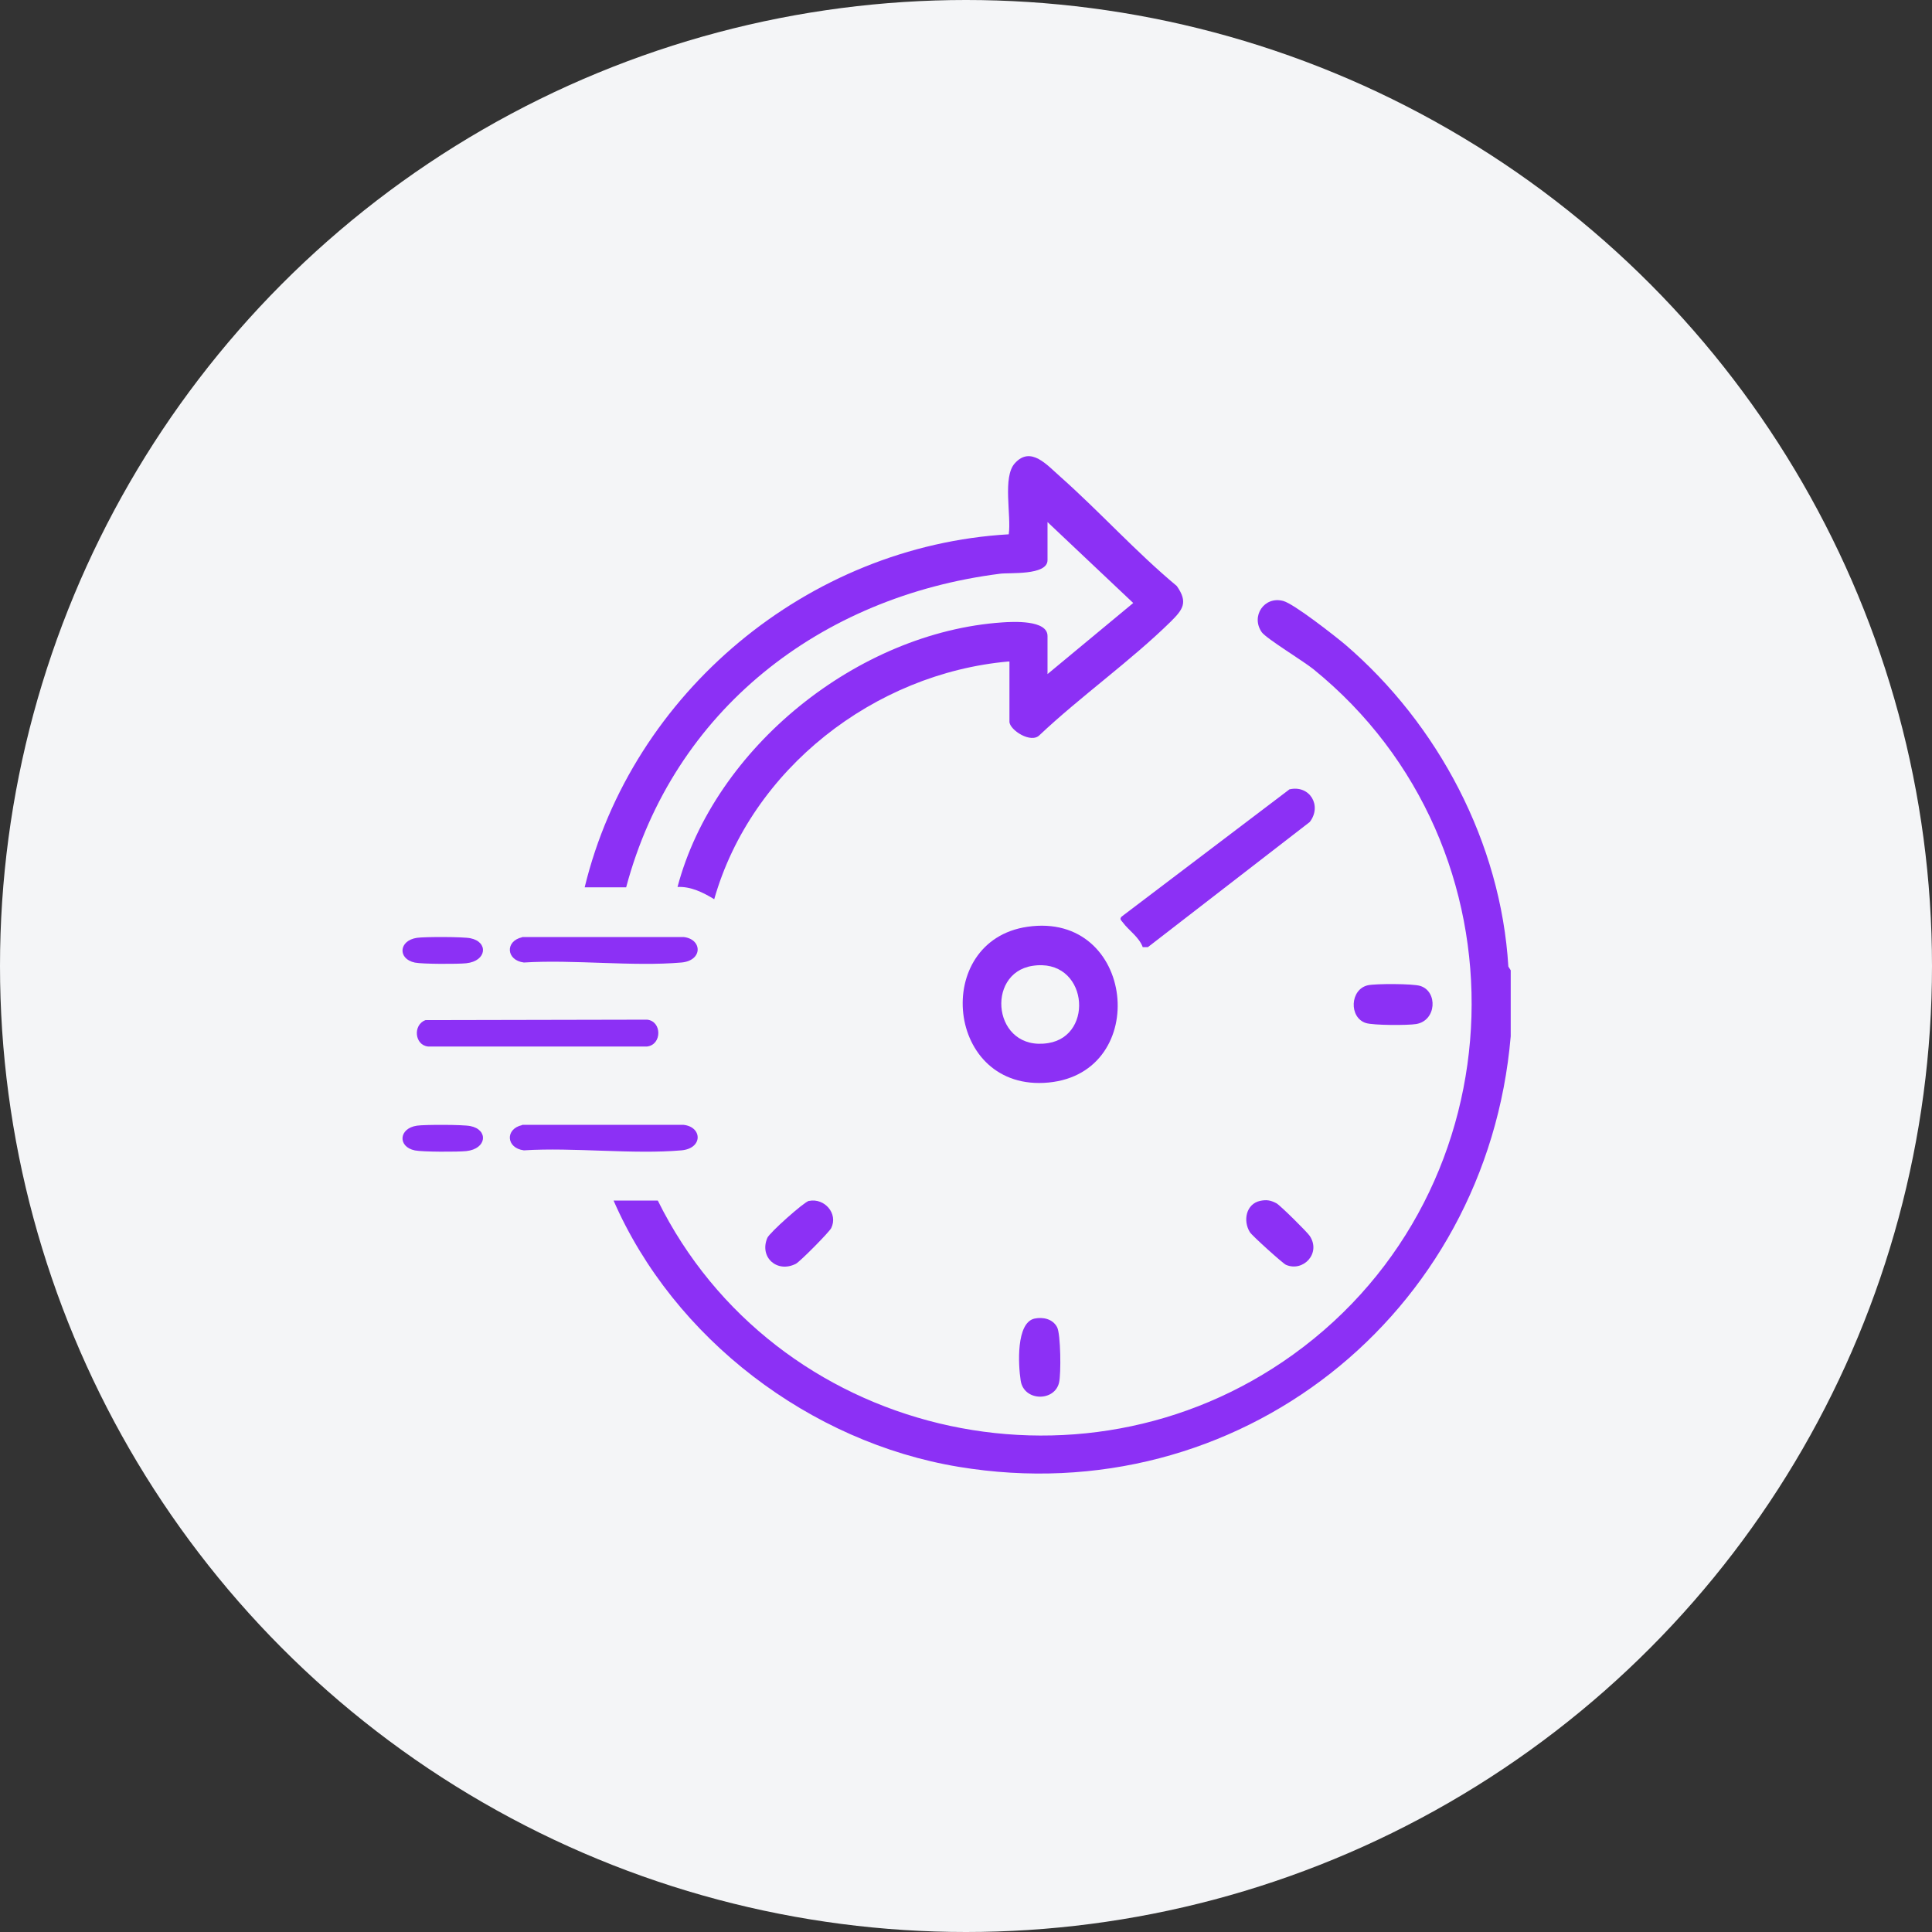 <svg width="72" height="72" viewBox="0 0 72 72" fill="none" xmlns="http://www.w3.org/2000/svg">
<rect x="0" y="0" width="72" height="72" fill="#333333" stroke="none"/>
<circle cx="36" cy="36" r="36" fill="#F4F5F7"/>
<path d="M56.3 36.148V38.619C55.413 49.012 46.123 56.388 35.73 54.665C30.192 53.752 25.109 49.886 22.866 44.741H24.514C28.848 53.498 40.23 56.211 48.189 50.482C56.731 44.335 57.124 31.559 48.937 24.931C48.557 24.627 47.2 23.803 47.023 23.562C46.605 22.966 47.112 22.206 47.822 22.396C48.214 22.497 49.735 23.689 50.128 24.018C53.601 26.997 55.933 31.407 56.212 36.021L56.3 36.16V36.148Z" fill="#8C30F5"/>
<path d="M37.581 24.652C32.587 25.096 27.999 28.657 26.617 33.511C26.199 33.258 25.743 33.03 25.249 33.055C26.63 27.846 31.979 23.562 37.353 23.195C37.733 23.169 39.038 23.093 39.038 23.702V25.121L42.232 22.472L39.038 19.456V20.875C39.038 21.458 37.593 21.331 37.264 21.382C30.572 22.231 25.097 26.465 23.335 33.068H21.789C23.55 25.805 30.116 20.343 37.593 19.912C37.695 19.215 37.353 17.77 37.822 17.263C38.417 16.604 39.026 17.339 39.52 17.77C40.99 19.076 42.334 20.571 43.855 21.838C44.285 22.447 44.083 22.713 43.639 23.157C42.144 24.627 40.28 25.945 38.747 27.39C38.43 27.732 37.619 27.2 37.619 26.895V24.652H37.581Z" fill="#8C30F5"/>
<path d="M15.853 38.017L24.118 38C24.673 38.06 24.673 38.931 24.118 39H15.951C15.45 38.948 15.381 38.198 15.853 38.017Z" fill="#8C30F5"/>
<path d="M38.291 34.538C42.308 33.955 42.917 39.975 39.076 40.343C35.236 40.711 34.704 35.058 38.291 34.538ZM38.468 35.996C36.706 36.275 37.01 39.202 39.064 38.873C40.825 38.594 40.521 35.666 38.468 35.996Z" fill="#8C30F5"/>
<path d="M48.05 29.418C48.81 29.24 49.279 30.026 48.81 30.634L42.777 35.298H42.587C42.448 34.918 42.055 34.665 41.852 34.386C41.801 34.31 41.7 34.259 41.801 34.158L48.037 29.43L48.05 29.418Z" fill="#8C30F5"/>
<path d="M19.458 34.92H25.475C26.171 34.995 26.204 35.795 25.399 35.87C23.593 36.028 21.373 35.753 19.523 35.87C18.859 35.787 18.816 35.07 19.458 34.929V34.92Z" fill="#8C30F5"/>
<path d="M19.458 41.92H25.475C26.171 41.995 26.204 42.795 25.399 42.87C23.593 43.028 21.373 42.753 19.523 42.87C18.859 42.787 18.816 42.07 19.458 41.929V41.92Z" fill="#8C30F5"/>
<path d="M15.539 34.95C15.824 34.908 17.26 34.908 17.532 34.966C18.204 35.099 18.152 35.815 17.376 35.898C17.066 35.931 15.746 35.931 15.462 35.873C14.815 35.74 14.854 35.05 15.539 34.95Z" fill="#8C30F5"/>
<path d="M50.977 36.718C51.256 36.655 52.663 36.655 52.929 36.743C53.588 36.946 53.538 38.036 52.777 38.163C52.473 38.214 51.18 38.214 50.901 38.125C50.267 37.922 50.306 36.87 50.977 36.718Z" fill="#8C30F5"/>
<path d="M15.539 41.95C15.824 41.908 17.26 41.908 17.532 41.966C18.204 42.099 18.152 42.815 17.376 42.898C17.066 42.931 15.746 42.931 15.462 42.873C14.815 42.74 14.854 42.05 15.539 41.95Z" fill="#8C30F5"/>
<path d="M38.557 49.139C38.873 49.075 39.228 49.151 39.393 49.456C39.532 49.709 39.545 51.205 39.469 51.522C39.304 52.244 38.151 52.231 38.037 51.446C37.948 50.875 37.859 49.291 38.557 49.139Z" fill="#8C30F5"/>
<path d="M30.154 44.754C30.724 44.64 31.244 45.223 30.977 45.768C30.901 45.92 29.811 47.022 29.659 47.098C28.962 47.453 28.291 46.858 28.595 46.135C28.671 45.945 29.951 44.804 30.141 44.754H30.154Z" fill="#8C30F5"/>
<path d="M46.96 44.753C47.2 44.703 47.352 44.728 47.568 44.842C47.695 44.906 48.721 45.919 48.81 46.059C49.241 46.705 48.569 47.415 47.923 47.136C47.809 47.086 46.655 46.046 46.579 45.919C46.313 45.489 46.44 44.867 46.96 44.753Z" fill="#8C30F5"/>
</svg>
